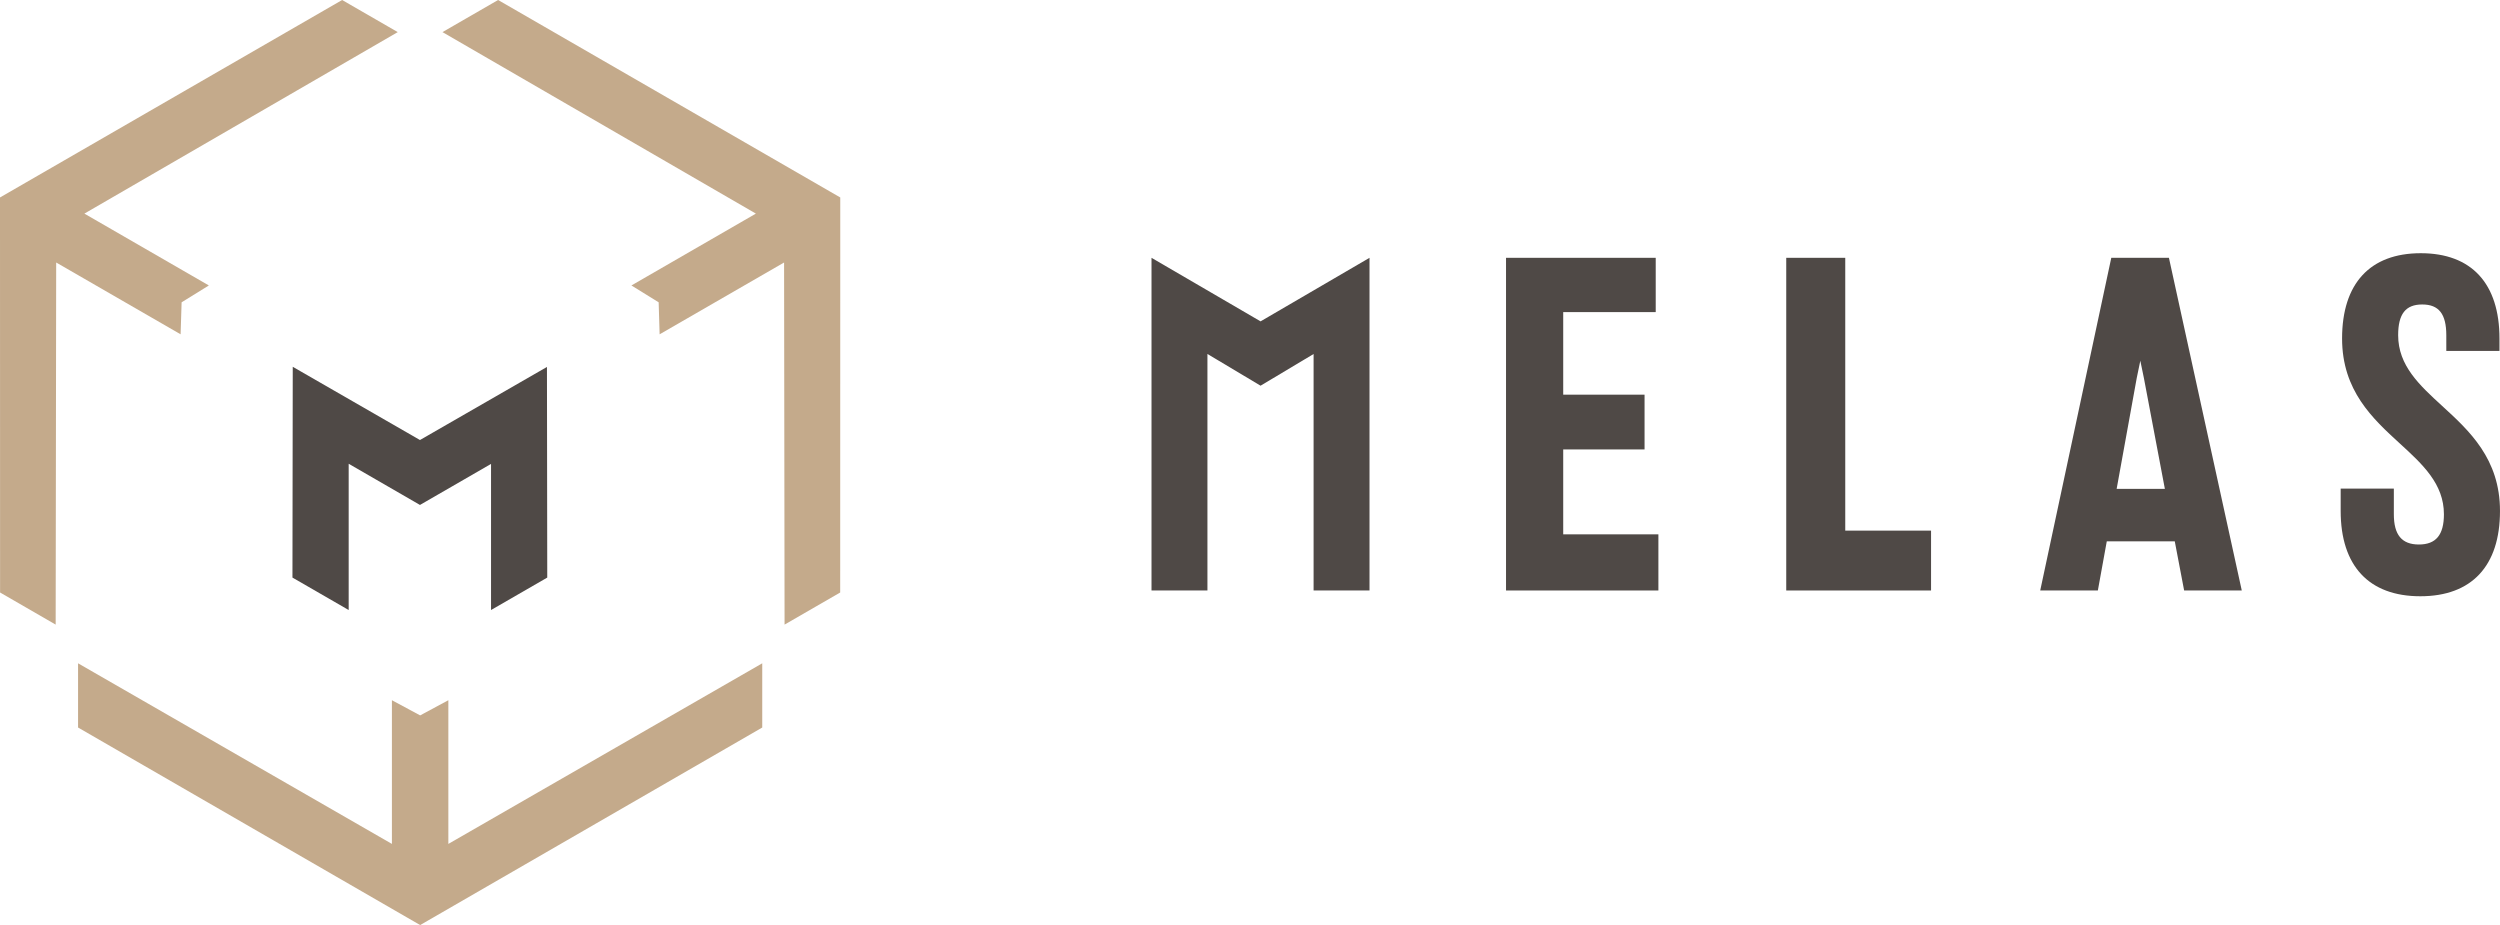 <?xml version="1.0" encoding="UTF-8"?>
<svg id="Livello_2" data-name="Livello 2" xmlns="http://www.w3.org/2000/svg" viewBox="0 0 671.9 248.62">
  <defs>
    <style>
      .cls-1 {
        fill: #4f4946;
      }

      .cls-1, .cls-2 {
        stroke-width: 0px;
      }

      .cls-2 {
        fill: #c4aa8b;
      }
    </style>
  </defs>
  <g id="Livello_1-2" data-name="Livello 1">
    <g>
      <g>
        <g>
          <polygon class="cls-2" points="120.5 188.19 112.92 192.27 105.33 188.19 105.33 226.81 20.98 178.27 20.98 195.53 112.92 248.62 112.92 248.62 204.86 195.53 204.86 178.27 120.5 226.81 120.5 188.19"/>
          <polygon class="cls-2" points="48.54 89.85 48.81 81.25 56.13 76.72 22.68 57.41 106.9 8.63 91.95 0 0 53.07 0 53.07 .02 159.24 14.96 167.87 15.1 70.55 48.54 89.85"/>
          <polygon class="cls-2" points="225.83 53.07 133.87 0 118.92 8.63 203.15 57.41 169.7 76.72 177.02 81.25 177.28 89.85 210.73 70.55 210.86 167.87 225.81 159.24 225.83 53.07 225.83 53.07"/>
        </g>
        <polygon class="cls-1" points="147.08 155.23 147 98.62 112.87 118.26 78.68 98.58 78.6 155.23 93.71 163.95 93.71 124.64 112.87 135.71 131.97 124.68 131.97 163.95 147.08 155.23"/>
      </g>
      <g>
        <polygon class="cls-1" points="404.76 158.7 404.76 69.29 444.99 69.29 444.99 83.88 420.13 83.88 420.13 106.07 441.99 106.07 441.99 120.79 420.13 120.79 420.13 143.61 445.71 143.61 445.71 158.7 404.76 158.7"/>
        <polygon class="cls-1" points="480.07 69.29 495.93 69.29 495.93 142.61 518.99 142.61 518.99 158.7 480.07 158.7 480.07 69.29"/>
        <path class="cls-1" d="M581.83,131.39l-5.64-29.8-.96-4.64-.96,4.64-5.4,29.8h12.97ZM566.22,145.48l-2.4,13.22h-15.49l19.1-89.41h15.49l19.58,89.41h-15.49l-2.52-13.22h-18.25Z"/>
        <polygon class="cls-1" points="338.79 86.37 309.48 69.29 309.48 158.7 324.51 158.7 324.51 95.13 338.79 103.66 353.04 95.14 353.04 158.7 368.07 158.7 368.07 69.29 338.79 86.37"/>
        <path class="cls-1" d="M650.49,160.25c-13.8,0-21.41-8.14-21.41-22.93v-6h14.29v6.89c0,5.55,2.14,8.13,6.73,8.13s6.73-2.58,6.73-8.13c0-8.18-5.75-13.44-11.84-19.01-7.28-6.66-15.53-14.21-15.53-28.22,0-14.79,7.51-22.93,21.15-22.93s21.15,8.14,21.15,22.93v3.33h-14.29v-4.22c0-5.71-2-8.26-6.47-8.26s-6.47,2.55-6.47,8.26c0,8.18,5.75,13.44,11.83,19.01,7.28,6.66,15.54,14.21,15.54,28.22,0,14.79-7.6,22.93-21.4,22.93Z"/>
      </g>
    </g>
  </g>
</svg>